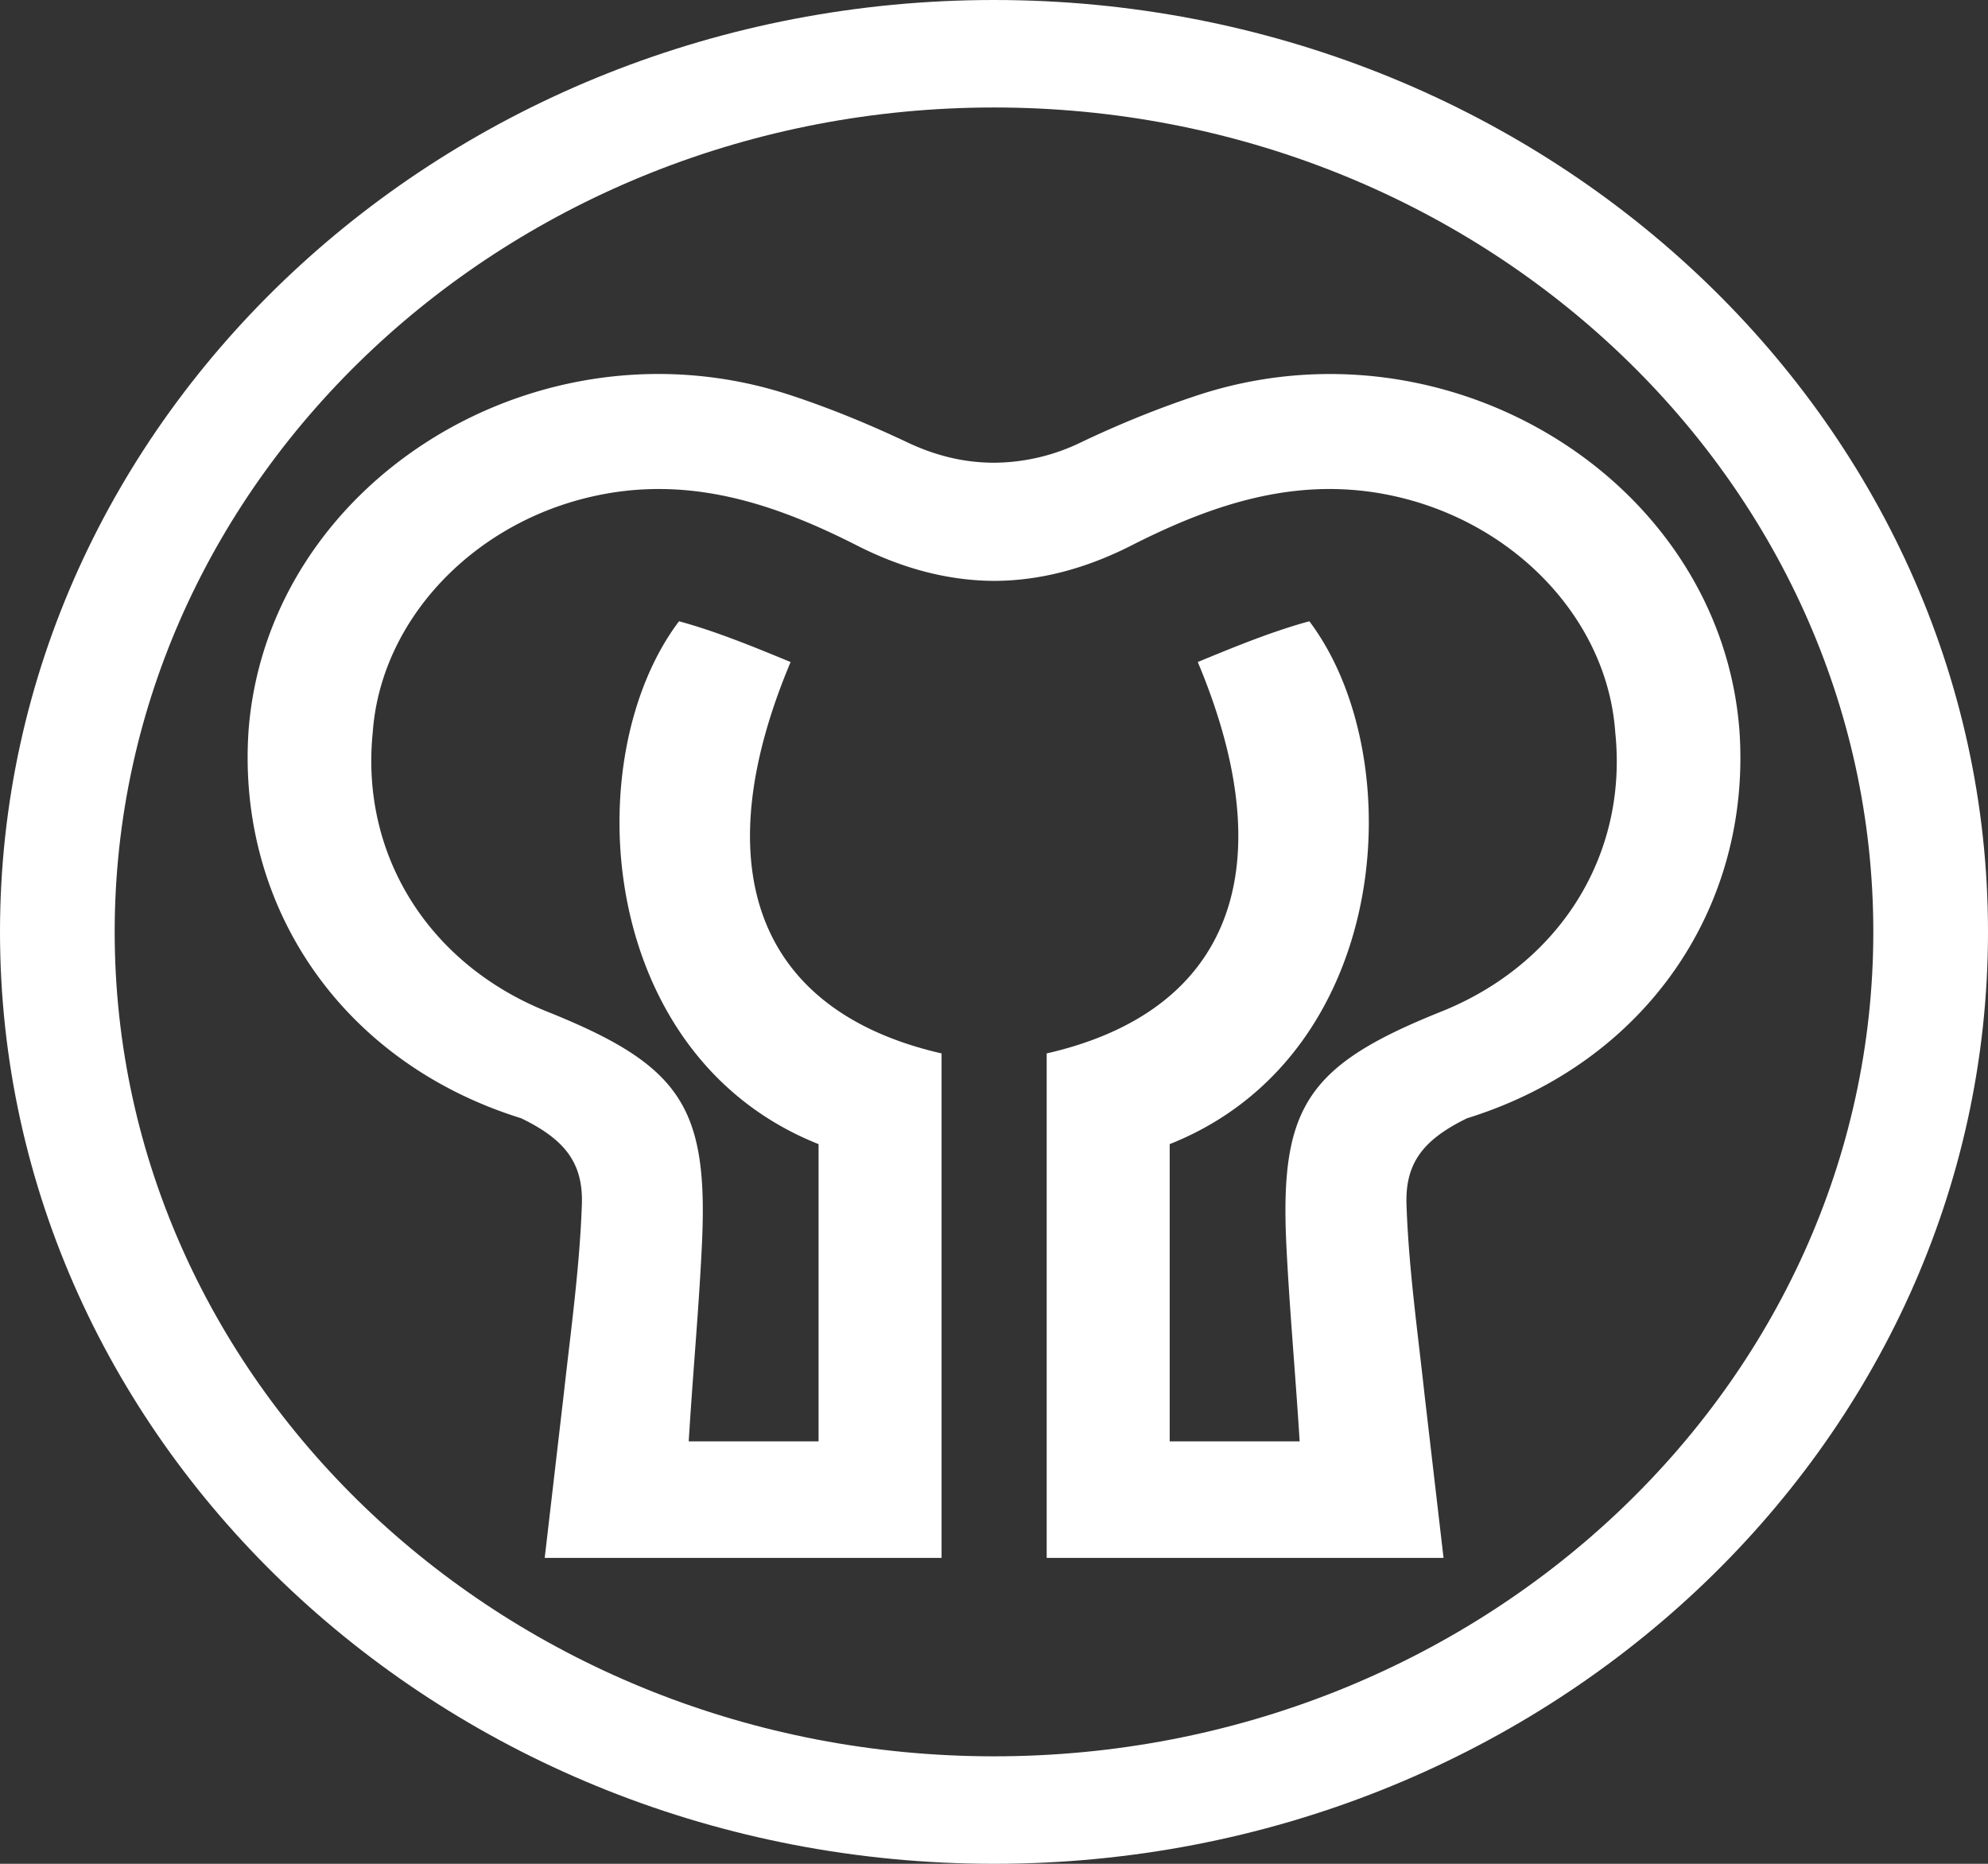 <svg xmlns="http://www.w3.org/2000/svg" width="16" height="15" viewBox="0 0 16 15"><rect x="0" y="0" width="16" height="15" fill="#333333" stroke="none"/><g><g><g><path fill="#fff" d="M14 5.886c-.149-2.014-2.343-3.375-4.37-2.702-.317.105-.63.233-.928.375A1.618 1.618 0 0 1 8 3.724c-.233 0-.464-.053-.7-.165-.3-.142-.61-.27-.927-.375C4.345 2.51 2.15 3.872 2 5.886 1.907 7.304 2.757 8.553 4.195 9c.35.17.5.358.488.696-.018.508-.09 1.021-.146 1.527l-.153 1.315h3.194v-4.06C6.103 8.14 5.66 7 6.363 5.328 6.062 5.204 5.76 5.08 5.465 5c-.823 1.09-.67 3.495 1.123 4.208V11.6H5.543c.037-.6.083-1.08.107-1.6.05-1.098-.178-1.43-1.245-1.858C3.453 7.761 2.899 6.884 3 5.894 3.064 5 3.79 4.224 4.749 4c.783-.184 1.482.051 2.154.393.367.186.733.28 1.097.282.366-.001.732-.096 1.1-.282.672-.342 1.37-.577 2.153-.393.959.225 1.685 1 1.747 1.894.103.99-.45 1.867-1.402 2.248-1.068.428-1.296.76-1.246 1.858.025.52.07 1 .108 1.6H9.414V9.208C11.208 8.495 11.36 6.09 10.538 5c-.295.08-.598.204-.898.328.702 1.672.26 2.813-1.216 3.15v4.06h3.194l-.153-1.315c-.055-.506-.128-1.02-.145-1.527-.012-.338.137-.525.487-.696 1.438-.447 2.288-1.696 2.193-3.114"/></g><g><path fill="#fff" d="M8 0C3.589 0 0 3.365 0 7.5 0 11.636 3.589 15 8 15s8-3.364 8-7.5C16 3.365 12.411 0 8 0m0 14.135C4.098 14.135.923 11.158.923 7.5S4.098.865 8 .865s7.077 2.977 7.077 6.635S11.902 14.135 8 14.135"/></g></g></g></svg>